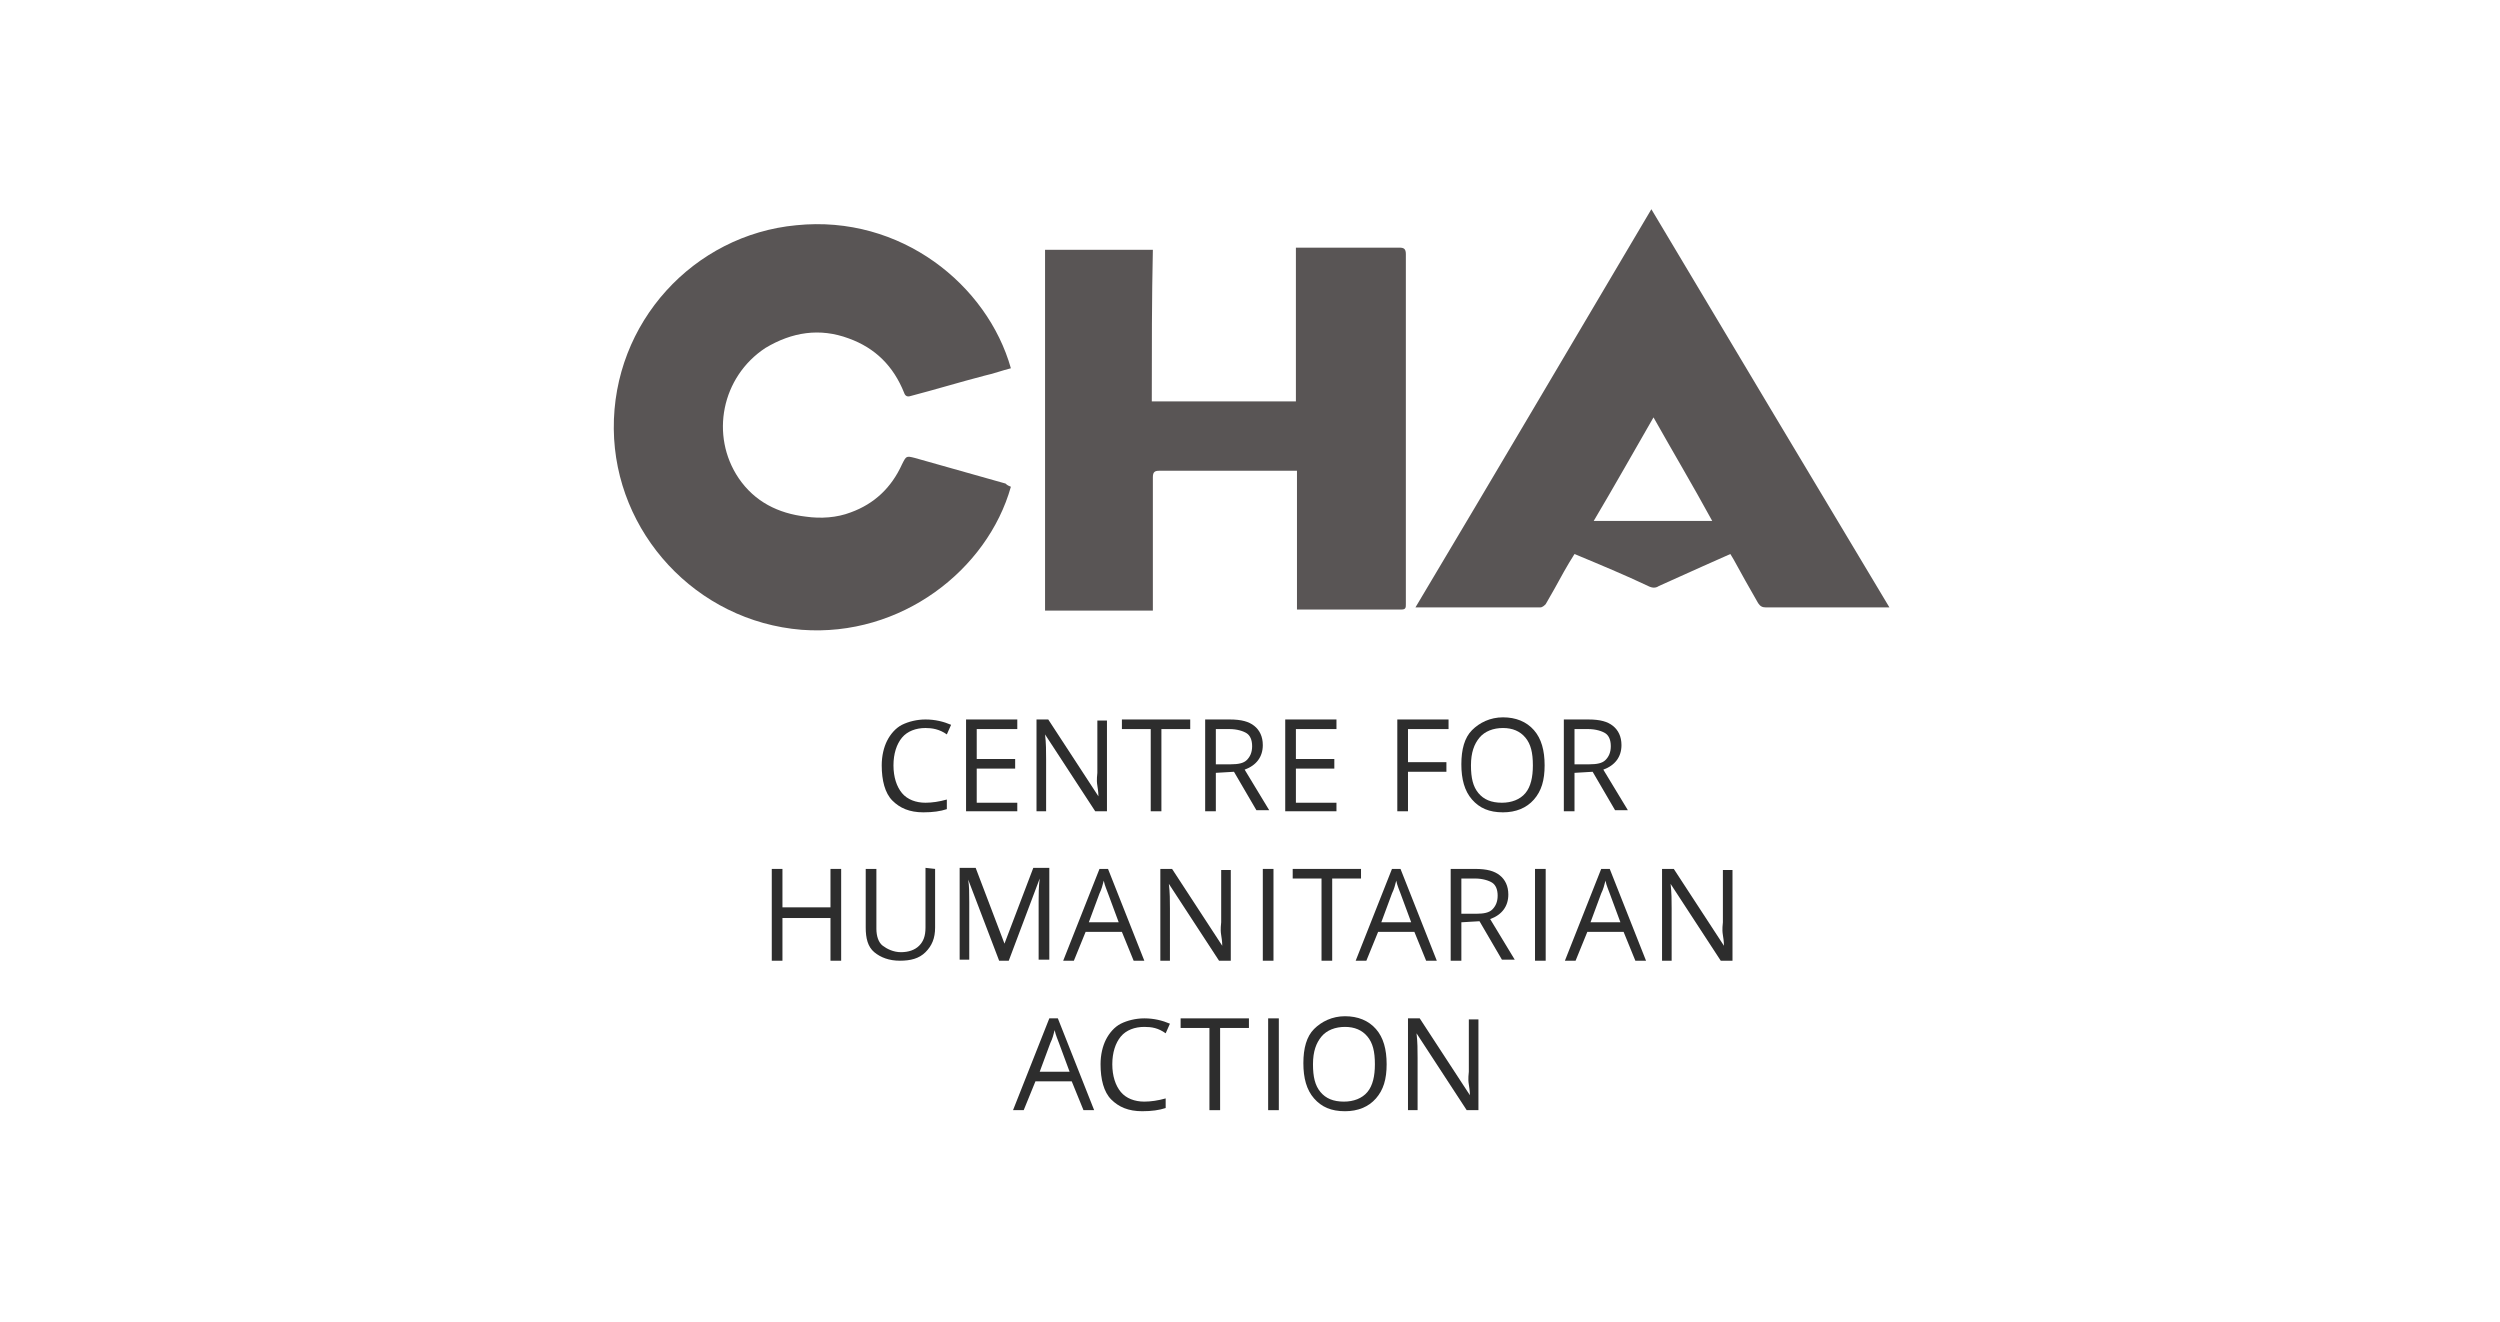 <?xml version="1.0" encoding="utf-8"?>
<!-- Generator: Adobe Illustrator 26.5.0, SVG Export Plug-In . SVG Version: 6.00 Build 0)  -->
<svg version="1.1" id="Ebene_1" xmlns="http://www.w3.org/2000/svg" xmlns:xlink="http://www.w3.org/1999/xlink" x="0px" y="0px"
	 viewBox="0 0 234.2 123.8" style="enable-background:new 0 0 234.2 123.8;" xml:space="preserve">
<style type="text/css">
	.st0{fill:#FFFFFF;}
	.st1{fill:#595555;}
	.st2{fill:#2D2D2D;}
</style>
<rect class="st0" width="234.2" height="123.8"/>
<path class="st1" d="M94.7,45.6C92.5,53.4,84.4,59.7,75.1,59c-9.9-0.8-17.5-9.1-17.6-18.8C57.4,30.2,65,22,74.6,21.1
	c9.8-1,17.9,5.6,20.1,13.4c-0.8,0.2-1.6,0.5-2.5,0.7c-2.3,0.6-4.6,1.3-6.9,1.9c-0.3,0.1-0.5,0-0.6-0.3c-1-2.5-2.7-4.2-5.2-5.1
	c-2.7-1-5.3-0.6-7.8,0.9c-4.1,2.7-5.2,8.2-2.5,12.2c1.5,2.2,3.7,3.3,6.3,3.6c1.4,0.2,2.9,0.1,4.2-0.4c2.2-0.8,3.8-2.3,4.8-4.5
	c0.4-0.8,0.4-0.8,1.2-0.6c2.8,0.8,5.7,1.6,8.5,2.4C94.4,45.5,94.5,45.5,94.7,45.6z"/>
<path class="st1" d="M107.9,37.6c4.5,0,9,0,13.5,0c0-4.8,0-9.6,0-14.4c0.2,0,0.4,0,0.6,0c3,0,6.1,0,9.1,0c0.4,0,0.6,0.1,0.6,0.6
	c0,10.9,0,21.9,0,32.8c0,0.3,0,0.5-0.4,0.5c-3.2,0-6.3,0-9.5,0c-0.1,0-0.2,0-0.3,0c0-4.3,0-8.7,0-13c-0.2,0-0.4,0-0.5,0
	c-4.1,0-8.3,0-12.4,0c-0.4,0-0.6,0.1-0.6,0.6c0,4,0,7.9,0,11.9c0,0.2,0,0.4,0,0.6c-3.4,0-6.7,0-10.1,0c0-11.3,0-22.5,0-33.8
	c3.4,0,6.7,0,10.1,0C107.9,27.9,107.9,32.7,107.9,37.6z"/>
<path class="st1" d="M147.5,51.9c-0.7,1.1-1.3,2.2-1.9,3.3c-0.3,0.5-0.5,0.9-0.8,1.4c-0.1,0.1-0.3,0.3-0.5,0.3c-3.8,0-7.6,0-11.4,0
	c-0.1,0-0.1,0-0.3,0c7.4-12.4,14.7-24.8,22.1-37.3c7.4,12.4,14.8,24.8,22.3,37.3c-0.2,0-0.3,0-0.5,0c-3.7,0-7.4,0-11.1,0
	c-0.3,0-0.5-0.1-0.7-0.4c-0.8-1.4-1.6-2.8-2.3-4.1c-0.1-0.2-0.2-0.3-0.3-0.5c-0.9,0.4-1.8,0.8-2.7,1.2c-1.3,0.6-2.7,1.2-4,1.8
	c-0.3,0.2-0.6,0.2-1,0C152.3,53.9,149.9,52.9,147.5,51.9z M160.4,48.8c-1.8-3.3-3.7-6.5-5.5-9.7c-1.9,3.3-3.7,6.5-5.6,9.7
	C153.1,48.8,156.7,48.8,160.4,48.8z"/>
<path class="st2" d="M86.7,68.2c-0.9,0-1.7,0.3-2.2,0.9s-0.8,1.5-0.8,2.6s0.3,2,0.8,2.6c0.5,0.6,1.3,0.9,2.2,0.9
	c0.6,0,1.3-0.1,2-0.3v0.9c-0.6,0.2-1.3,0.3-2.2,0.3c-1.3,0-2.2-0.4-2.9-1.1c-0.7-0.7-1-1.9-1-3.3c0-0.9,0.2-1.7,0.5-2.3
	c0.3-0.6,0.8-1.2,1.4-1.5c0.6-0.3,1.4-0.5,2.2-0.5c0.9,0,1.7,0.2,2.4,0.5l-0.4,0.9C88,68.3,87.3,68.2,86.7,68.2z"/>
<path class="st2" d="M95.3,76h-4.8v-8.6h4.8v0.9h-3.8v2.8h3.6V72h-3.6v3.2h3.8V76z"/>
<path class="st2" d="M103.7,76h-1.1l-4.7-7.2c0.1,0.8,0.1,1.6,0.1,2.3V76h-0.9v-8.6h1.1l4.7,7.2c0-0.1,0-0.4-0.1-1
	c-0.1-0.6,0-1,0-1.2v-4.9h0.9V76z"/>
<path class="st2" d="M108.8,76h-1v-7.7h-2.7v-0.9h6.4v0.9h-2.7V76z"/>
<path class="st2" d="M113.9,72.4V76h-1v-8.6h2.3c1.1,0,1.8,0.2,2.3,0.6s0.8,1,0.8,1.8c0,1.1-0.6,1.9-1.7,2.3l2.3,3.8h-1.2l-2.1-3.6
	L113.9,72.4z M113.9,71.6h1.4c0.7,0,1.2-0.1,1.5-0.4c0.3-0.3,0.5-0.7,0.5-1.3c0-0.6-0.2-1-0.5-1.2c-0.3-0.2-0.9-0.4-1.6-0.4h-1.3
	V71.6z"/>
<path class="st2" d="M125.2,76h-4.8v-8.6h4.8v0.9h-3.8v2.8h3.6V72h-3.6v3.2h3.8V76z"/>
<path class="st2" d="M131.9,76h-1v-8.6h4.8v0.9h-3.8v3.1h3.6v0.9h-3.6V76z"/>
<path class="st2" d="M144.7,71.7c0,1.4-0.3,2.4-1,3.2c-0.7,0.8-1.7,1.2-2.9,1.2c-1.3,0-2.2-0.4-2.9-1.2c-0.7-0.8-1-1.9-1-3.3
	s0.3-2.5,1-3.2c0.7-0.7,1.7-1.2,2.9-1.2c1.2,0,2.2,0.4,2.9,1.2C144.4,69.2,144.7,70.3,144.7,71.7z M137.8,71.7c0,1.2,0.2,2,0.7,2.6
	c0.5,0.6,1.2,0.9,2.2,0.9c0.9,0,1.7-0.3,2.2-0.9c0.5-0.6,0.7-1.5,0.7-2.6c0-1.2-0.2-2-0.7-2.6s-1.2-0.9-2.1-0.9
	c-0.9,0-1.7,0.3-2.2,0.9S137.8,70.5,137.8,71.7z"/>
<path class="st2" d="M147.5,72.4V76h-1v-8.6h2.3c1.1,0,1.8,0.2,2.3,0.6s0.8,1,0.8,1.8c0,1.1-0.6,1.9-1.7,2.3l2.3,3.8h-1.2l-2.1-3.6
	L147.5,72.4z M147.5,71.6h1.4c0.7,0,1.2-0.1,1.5-0.4c0.3-0.3,0.5-0.7,0.5-1.3c0-0.6-0.2-1-0.5-1.2c-0.3-0.2-0.9-0.4-1.6-0.4h-1.3
	V71.6z"/>
<path class="st2" d="M78.8,90h-1v-4h-4.5v4h-1v-8.6h1V85h4.5v-3.6h1V90z"/>
<path class="st2" d="M87.6,81.4v5.5c0,1-0.3,1.7-0.9,2.3c-0.6,0.6-1.4,0.8-2.4,0.8s-1.8-0.3-2.4-0.8s-0.8-1.3-0.8-2.3v-5.5h1V87
	c0,0.7,0.2,1.3,0.6,1.6c0.4,0.3,1,0.6,1.7,0.6c0.7,0,1.3-0.2,1.7-0.6s0.6-0.9,0.6-1.7v-5.6L87.6,81.4z"/>
<path class="st2" d="M93.6,90l-2.9-7.6c0.1,0.6,0.1,1.3,0.1,2.1v5.4h-0.9v-8.6h1.5l2.7,7.1l2.7-7.1h1.5v8.6h-1v-5.5
	c0-0.6,0-1.3,0.1-2.1L94.5,90H93.6z"/>
<path class="st2" d="M106.2,90l-1.1-2.7h-3.4l-1.1,2.7h-1l3.4-8.6h0.8l3.4,8.6H106.2z M104.8,86.4l-1-2.7c-0.1-0.3-0.3-0.7-0.4-1.2
	c-0.1,0.4-0.2,0.8-0.4,1.2l-1,2.7H104.8z"/>
<path class="st2" d="M115.3,90h-1.1l-4.7-7.2c0.1,0.8,0.1,1.6,0.1,2.3V90h-0.9v-8.6h1.1l4.7,7.2c0-0.1,0-0.4-0.1-1s0-1,0-1.2v-4.9
	h0.9V90z"/>
<path class="st2" d="M118.3,90v-8.6h1V90H118.3z"/>
<path class="st2" d="M124.8,90h-1v-7.7h-2.7v-0.9h6.4v0.9h-2.7V90z"/>
<path class="st2" d="M133.6,90l-1.1-2.7h-3.4L128,90h-1l3.4-8.6h0.8l3.4,8.6H133.6z M132.2,86.4l-1-2.7c-0.1-0.3-0.3-0.7-0.4-1.2
	c-0.1,0.4-0.2,0.8-0.4,1.2l-1,2.7H132.2z"/>
<path class="st2" d="M136.9,86.4V90h-1v-8.6h2.3c1.1,0,1.8,0.2,2.3,0.6s0.8,1,0.8,1.8c0,1.1-0.6,1.9-1.7,2.3l2.3,3.8h-1.2l-2.1-3.6
	L136.9,86.4z M136.9,85.6h1.4c0.7,0,1.2-0.1,1.5-0.4c0.3-0.3,0.5-0.7,0.5-1.3s-0.2-1-0.5-1.2c-0.3-0.2-0.9-0.4-1.6-0.4h-1.3V85.6
	L136.9,85.6z"/>
<path class="st2" d="M143.8,90v-8.6h1V90H143.8z"/>
<path class="st2" d="M153.2,90l-1.1-2.7h-3.4l-1.1,2.7h-1l3.4-8.6h0.8l3.4,8.6H153.2z M151.8,86.4l-1-2.7c-0.1-0.3-0.3-0.7-0.4-1.2
	c-0.1,0.4-0.2,0.8-0.4,1.2l-1,2.7H151.8z"/>
<path class="st2" d="M162.3,90h-1.1l-4.7-7.2c0.1,0.8,0.1,1.6,0.1,2.3V90h-0.9v-8.6h1.1l4.7,7.2c0-0.1,0-0.4-0.1-1s0-1,0-1.2v-4.9
	h0.9V90L162.3,90z"/>
<path class="st2" d="M101.5,104l-1.1-2.7H97l-1.1,2.7h-1l3.4-8.6h0.8l3.4,8.6H101.5z M100.2,100.4l-1-2.7c-0.1-0.3-0.3-0.7-0.4-1.2
	c-0.1,0.4-0.2,0.8-0.4,1.2l-1,2.7H100.2z"/>
<path class="st2" d="M107.2,96.2c-0.9,0-1.7,0.3-2.2,0.9s-0.8,1.5-0.8,2.6s0.3,2,0.8,2.6c0.5,0.6,1.3,0.9,2.2,0.9
	c0.6,0,1.3-0.1,2-0.3v0.9c-0.6,0.2-1.3,0.3-2.2,0.3c-1.3,0-2.2-0.4-2.9-1.1c-0.7-0.7-1-1.9-1-3.3c0-0.9,0.2-1.7,0.5-2.3
	c0.3-0.6,0.8-1.2,1.4-1.5c0.6-0.3,1.4-0.5,2.2-0.5c0.9,0,1.7,0.2,2.4,0.5l-0.4,0.9C108.5,96.3,107.9,96.2,107.2,96.2z"/>
<path class="st2" d="M114.3,104h-1v-7.7h-2.7v-0.9h6.4v0.9h-2.7V104z"/>
<path class="st2" d="M118.8,104v-8.6h1v8.6H118.8z"/>
<path class="st2" d="M129.9,99.7c0,1.4-0.3,2.4-1,3.2c-0.7,0.8-1.7,1.2-2.9,1.2c-1.3,0-2.2-0.4-2.9-1.2c-0.7-0.8-1-1.9-1-3.3
	c0-1.4,0.3-2.5,1-3.2c0.7-0.7,1.7-1.2,2.9-1.2c1.2,0,2.2,0.4,2.9,1.2C129.6,97.2,129.9,98.3,129.9,99.7z M123,99.7
	c0,1.2,0.2,2,0.7,2.6c0.5,0.6,1.2,0.9,2.2,0.9c0.9,0,1.7-0.3,2.2-0.9c0.5-0.6,0.7-1.5,0.7-2.6c0-1.2-0.2-2-0.7-2.6
	c-0.5-0.6-1.2-0.9-2.1-0.9c-0.9,0-1.7,0.3-2.2,0.9S123,98.5,123,99.7z"/>
<path class="st2" d="M138.5,104h-1.1l-4.7-7.2c0.1,0.8,0.1,1.6,0.1,2.3v4.9h-0.9v-8.6h1.1l4.7,7.2c0-0.1,0-0.4-0.1-1
	c-0.1-0.6,0-1,0-1.2v-4.9h0.9V104z"/>
</svg>
